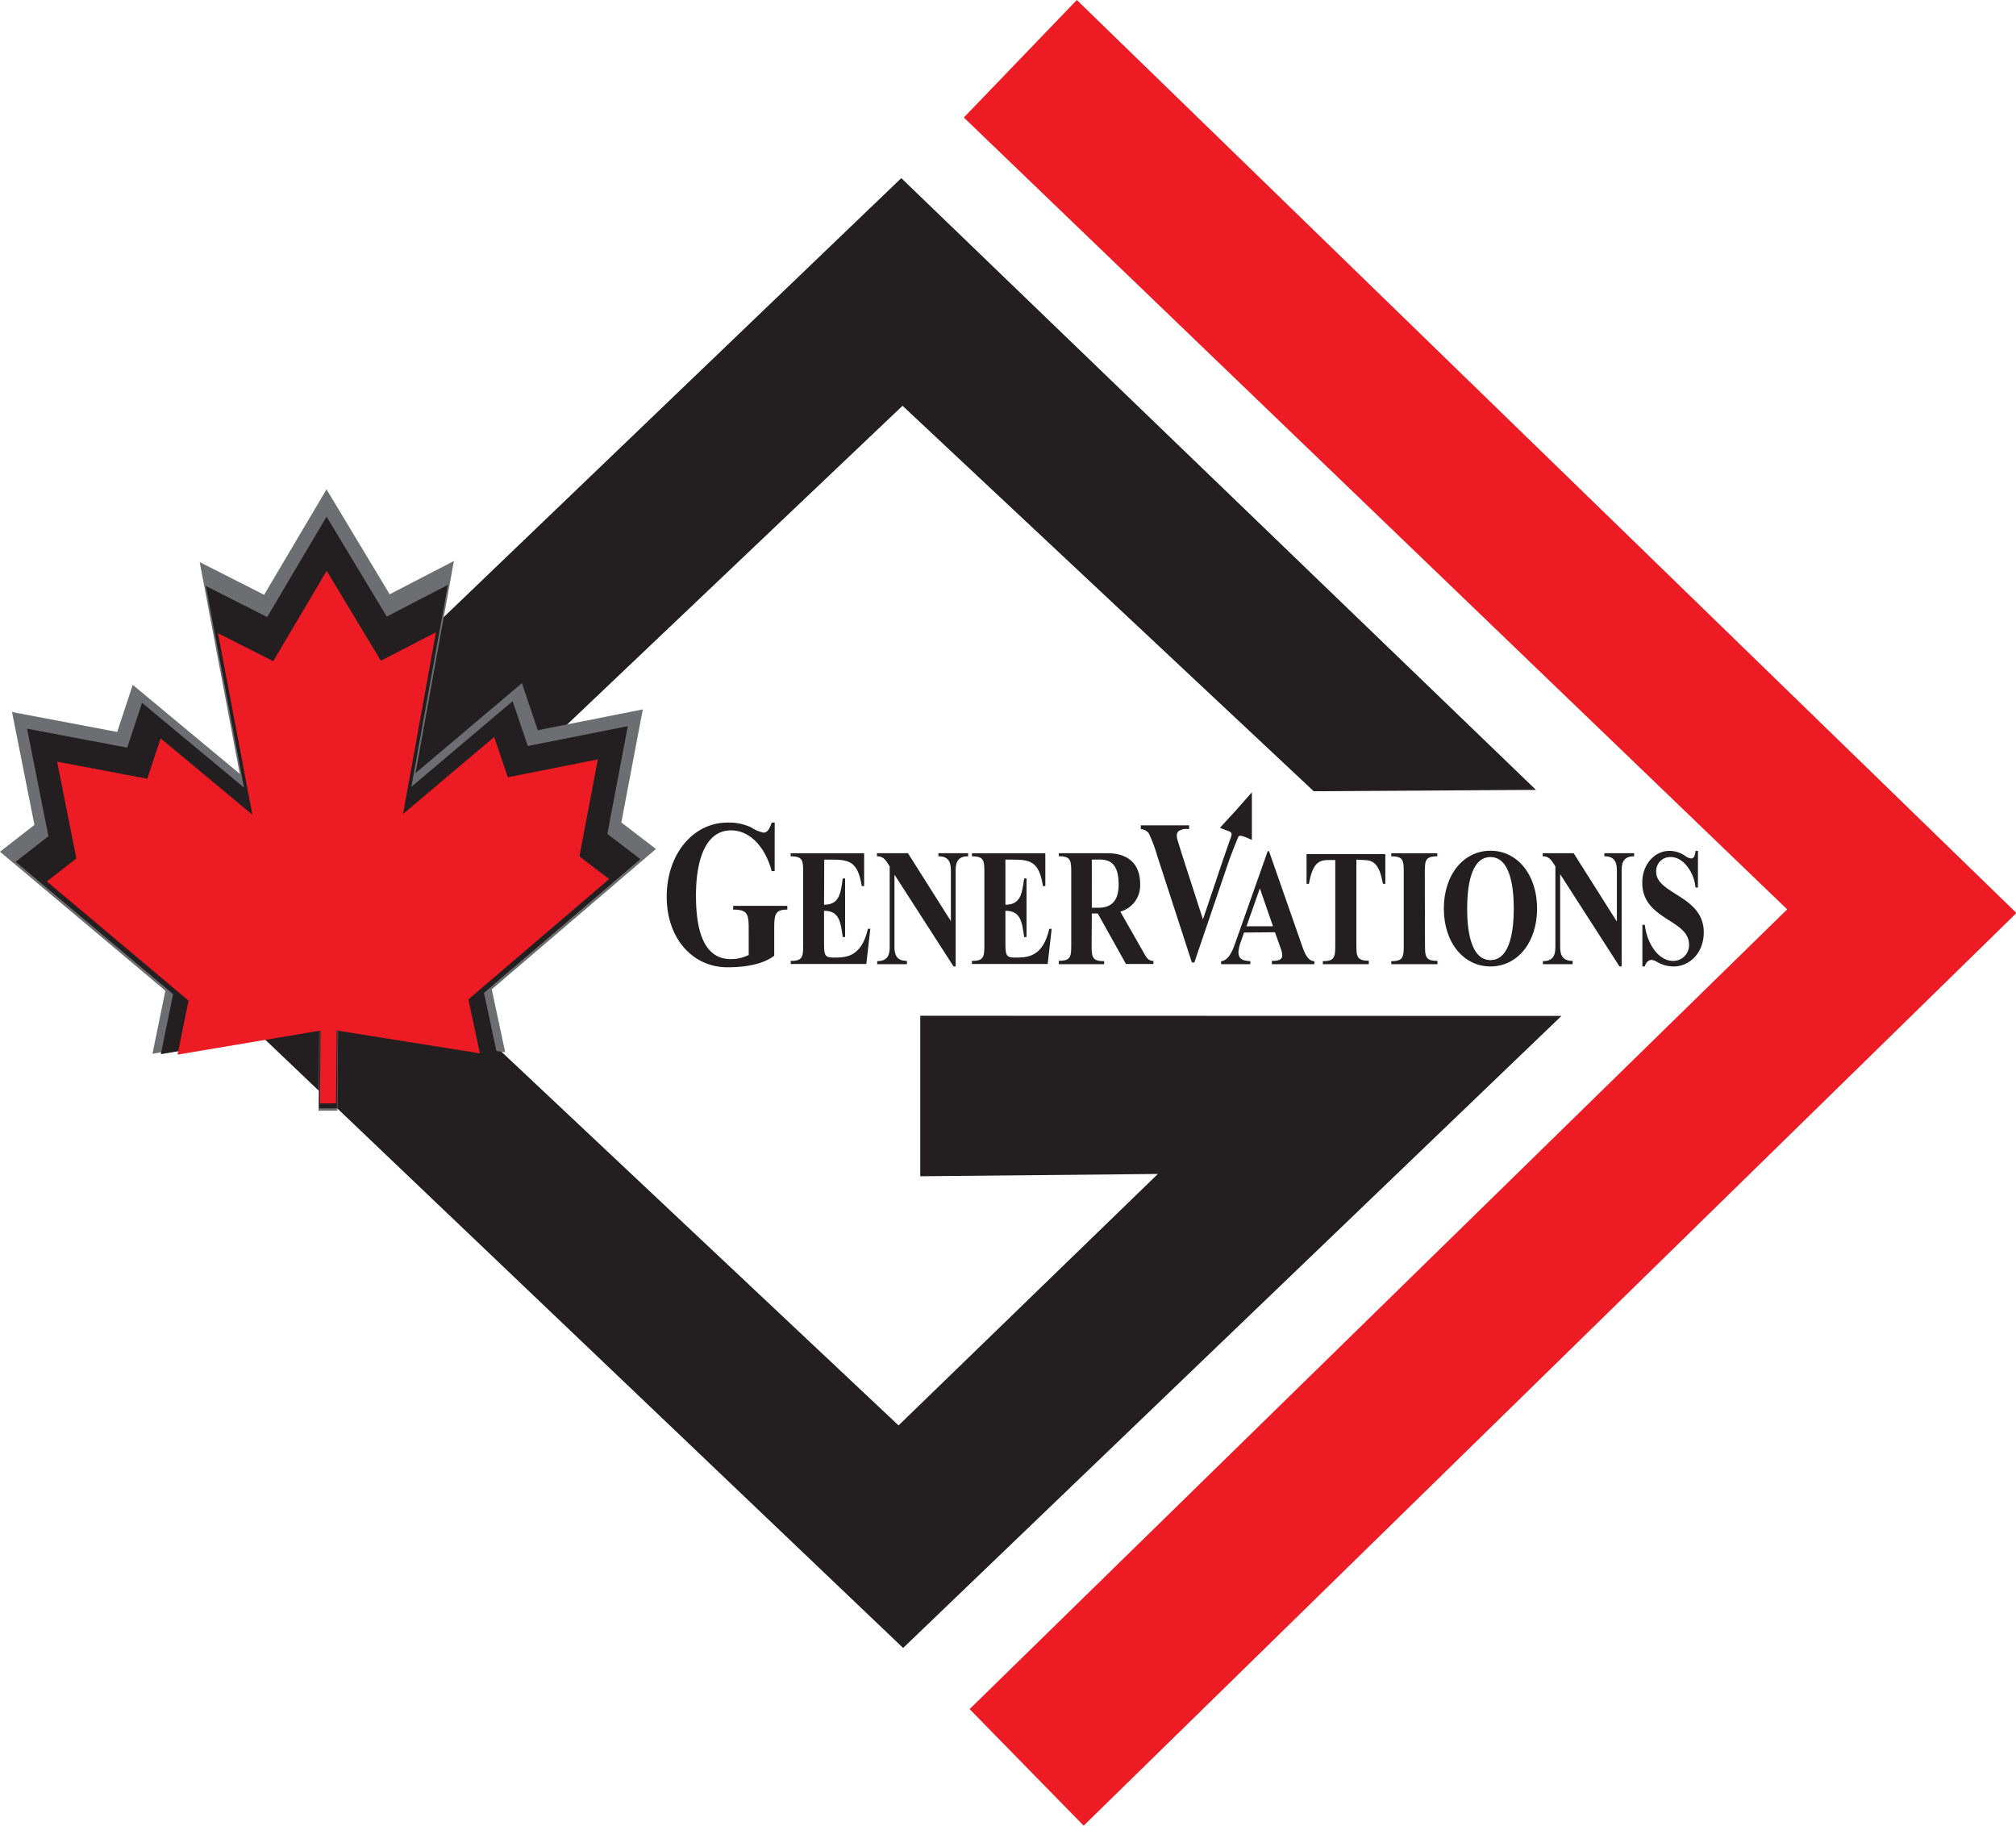 <svg xmlns="http://www.w3.org/2000/svg" viewBox="0 0 339.03 306.97"><path d="M138.3,174.35h-.5c-1-3.83-3.51-6.85-6.83-6.85-4.73,0-5.9,6-5.9,10.89,0,5.07.92,10.76,5.87,10.76a6.82,6.82,0,0,0,3-.7v-3.87c0-2.85,0-3.76-2.61-3.76v-.63h9.1v.63c-2.2,0-2.2.91-2.2,3.76v4c-2.34,1.79-6.13,1.94-7.85,1.94-6,0-10.23-5-10.23-11.85,0-7.27,4.54-12.48,10.2-12.48a8.77,8.77,0,0,1,4.09.85,5.57,5.57,0,0,0,2,.84c.75,0,1.12-.95,1.37-1.69h.5Z" transform="translate(-8.03 -27.88)" fill="#231f20"/><path d="M146.61,180c2.56,0,2.79-1.85,3.14-4.41h.4v9.84h-.4c-.35-2.56-.58-4.41-3.14-4.41v5c0,2.36,0,2.87,1.54,2.87,2.09,0,4.72,0,5.84-4.84h.4l-.67,5.91H141v-.51c2.1,0,2.1-.73,2.1-3V174.86c0-2.28,0-3-2.1-3v-.51h12.35v5.51h-.4c-.65-4.16-2.17-4.44-5.08-4.44h-1.23Z" transform="translate(-8.03 -27.88)" fill="#231f20"/><path d="M167.94,182.76h0v-8.6c0-1.55-.6-2.31-2.1-2.31v-.51h5v.51c-1.49,0-2.1.76-2.1,2.31v16.22h-.35l-9.94-15.44h0v12.21c0,1.54.61,2.3,2.1,2.3V190h-5v-.51c1.5,0,2.1-.76,2.1-2.3V173.56c-.71-1.15-1.07-1.71-2.14-1.71v-.51h5.21Z" transform="translate(-8.03 -27.88)" fill="#231f20"/><path d="M177.11,180c2.57,0,2.79-1.85,3.15-4.41h.4v9.84h-.4c-.36-2.56-.58-4.41-3.15-4.41v5c0,2.36,0,2.87,1.54,2.87,2.1,0,4.73,0,5.84-4.84h.4l-.67,5.91H171.48v-.51c2.09,0,2.09-.73,2.09-3V174.86c0-2.28,0-3-2.09-3v-.51h12.34v5.51h-.4c-.65-4.16-2.16-4.44-5.08-4.44h-1.23Z" transform="translate(-8.03 -27.88)" fill="#231f20"/><path d="M191.64,172.41h1.43c2.05,0,3.08,1.24,3.08,4.19,0,2.28-.81,3.91-3.44,3.91h-1.07Zm0,9.06h1l4.74,8.49H202v-.51c-.87,0-1.18-.56-1.76-1.6l-3.81-6.69a4.56,4.56,0,0,0,3.34-4.59c0-3.6-2.18-5.23-5.53-5.23h-8.15v.51c2.09,0,2.09.73,2.09,3v11.58c0,2.28,0,3-2.09,3V190h7.62v-.51c-2.1,0-2.1-.73-2.1-3Z" transform="translate(-8.03 -27.88)" fill="#231f20"/><path d="M222.11,183.63h-4.46l2.25-6.38Zm.33,1,1,2.81a3.08,3.08,0,0,1,.22,1.1c0,.9-1.12.9-1.74.9V190h7.15v-.51c-1.24,0-1.78-1.74-2.2-2.95L221.44,171h-.22l-5.15,14.57c-.53,1.48-1.18,3.79-2.69,3.93V190h4.92v-.51c-1.11-.08-2-.2-2-1.55a6.14,6.14,0,0,1,.42-1.77l.52-1.49Z" transform="translate(-8.03 -27.88)" fill="#231f20"/><path d="M236.13,172.41v14c0,2.28,0,3,2.09,3V190h-7.73v-.51c2.09,0,2.09-.73,2.09-3v-14h-1.2c-1.69,0-2.63.68-3.23,4h-.4v-5H241v5h-.4c-.6-3.29-1.54-4-3.23-4Z" transform="translate(-8.03 -27.88)" fill="#231f20"/><path d="M247.67,186.44c0,2.28,0,3,2.1,3V190H242v-.51c2.1,0,2.1-.73,2.1-3V174.86c0-2.28,0-3-2.1-3v-.51h7.74v.51c-2.1,0-2.1.73-2.1,3Z" transform="translate(-8.03 -27.88)" fill="#231f20"/><path d="M258.68,189.31c-3.43,0-3.92-5.37-3.92-8.66s.49-8.66,3.92-8.66,3.92,5.37,3.92,8.66S262.11,189.31,258.68,189.31Zm0,1.07c4.5,0,7.84-4,7.84-9.73s-3.34-9.73-7.84-9.73-7.84,4-7.84,9.73S254.18,190.38,258.68,190.38Z" transform="translate(-8.03 -27.88)" fill="#231f20"/><path d="M279.89,182.76h.05v-8.6c0-1.55-.61-2.31-2.1-2.31v-.51h5v.51c-1.5,0-2.1.76-2.1,2.31v16.22h-.36l-9.93-15.44h-.05v12.21c0,1.54.6,2.3,2.1,2.3V190h-5v-.51c1.49,0,2.1-.76,2.1-2.3V173.56c-.72-1.15-1.07-1.71-2.14-1.71v-.51h5.21Z" transform="translate(-8.03 -27.88)" fill="#231f20"/><path d="M293.57,177.11h-.4c-.24-2.5-2-5.12-4.14-5.12a2.35,2.35,0,0,0-2.48,2.47c0,3.8,8,4,8,10.18,0,3.52-2.43,5.74-5.06,5.74a5.47,5.47,0,0,1-2.92-.84,2.07,2.07,0,0,0-.82-.26c-.51,0-1,.54-1.11,1.1h-.41v-7h.41c.33,3,2.2,6.07,4.76,6.07a2.66,2.66,0,0,0,2.68-2.72c0-4.31-7.87-4.14-7.87-10.44,0-3.14,2.14-5.34,4.53-5.34a4.5,4.5,0,0,1,2.69.85,2.08,2.08,0,0,0,1,.42c.6,0,.64-.68.75-1.27h.4Z" transform="translate(-8.03 -27.88)" fill="#231f20"/><path d="M199.8,166.66H208v.61h-.27a2.26,2.26,0,0,0-1.51.37,1,1,0,0,0-.29.73,2.93,2.93,0,0,0,.11.71l.67,2.18,3.62,11.21,3.37-10,.9-2.59c.49-1.54,1-2-.16-2.32-.4-.18-.39-.13-1.25-.5l2.61-2.84,2.76-3.12,0,8c-.9-.37-2.09-1-2.28-.52-.3.74-.67,1.6-1.54,3.92l-5.86,17.21h-.41l-5.82-17.9a25.33,25.33,0,0,0-1.42-3.8,1.78,1.78,0,0,0-1.35-.72v-.61Z" transform="translate(-8.03 -27.88)" fill="#231f20" fill-rule="evenodd"/><polygon points="339.03 153.44 321.09 136.02 319.45 134.41 319.45 134.42 181.09 0 162.09 19.76 300.55 152.9 163.06 287.37 182.24 306.97 339.03 153.59 338.95 153.52 339.03 153.44" fill="#ed1c24" fill-rule="evenodd"/><polygon points="262.59 170.82 154.76 170.79 154.76 197.78 194.72 197.39 151.11 239.67 75.9 168.91 38.57 169.06 151.88 277.09 262.59 170.82" fill="#231f20"/><polygon points="44.88 132.29 84.26 132.38 151.78 68.23 220.93 133.04 258.3 132.81 151.57 29.95 44.88 132.29" fill="#231f20"/><polygon points="56.74 186.75 56.86 172.45 84.51 176.87 84.96 176.93 82.7 166.35 110.31 142.75 104.49 138.29 108.1 119.28 90.44 122.78 87.77 114.87 69.88 129.99 76.33 94.33 65.53 99.92 54.91 82.28 44.42 100.01 33.58 94.51 40.32 130.11 22.32 115.15 19.71 123.07 2.02 119.72 5.79 138.7 0 143.21 27.81 166.58 25.64 177.18 26.09 177.11 53.7 172.46 53.57 186.76 56.74 186.75" fill="#6d6e71"/><polygon points="56.66 186.36 56.78 172.74 83.11 176.94 83.54 177.01 81.39 166.94 107.69 144.46 102.14 140.21 105.58 122.1 88.76 125.43 86.21 117.9 69.18 132.3 75.32 98.34 65.04 103.67 54.92 86.87 44.93 103.75 34.61 98.52 41.03 132.42 23.88 118.17 21.4 125.71 4.55 122.52 8.14 140.6 2.63 144.9 29.11 167.15 27.05 177.25 27.47 177.18 53.77 172.75 53.65 186.37 56.66 186.36" fill="#231f20"/><polygon points="56.51 185.52 56.62 173.27 80.31 177.05 80.7 177.11 78.77 168.04 102.44 147.81 97.44 143.99 100.54 127.69 85.4 130.69 83.11 123.92 67.78 136.87 73.31 106.31 64.05 111.1 54.94 95.98 45.95 111.17 36.66 106.47 42.44 136.98 27.01 124.15 24.77 130.94 9.61 128.07 12.84 144.34 7.88 148.21 31.71 168.24 29.86 177.32 30.24 177.26 53.91 173.28 53.8 185.53 56.51 185.52" fill="#ed1c24"/></svg>